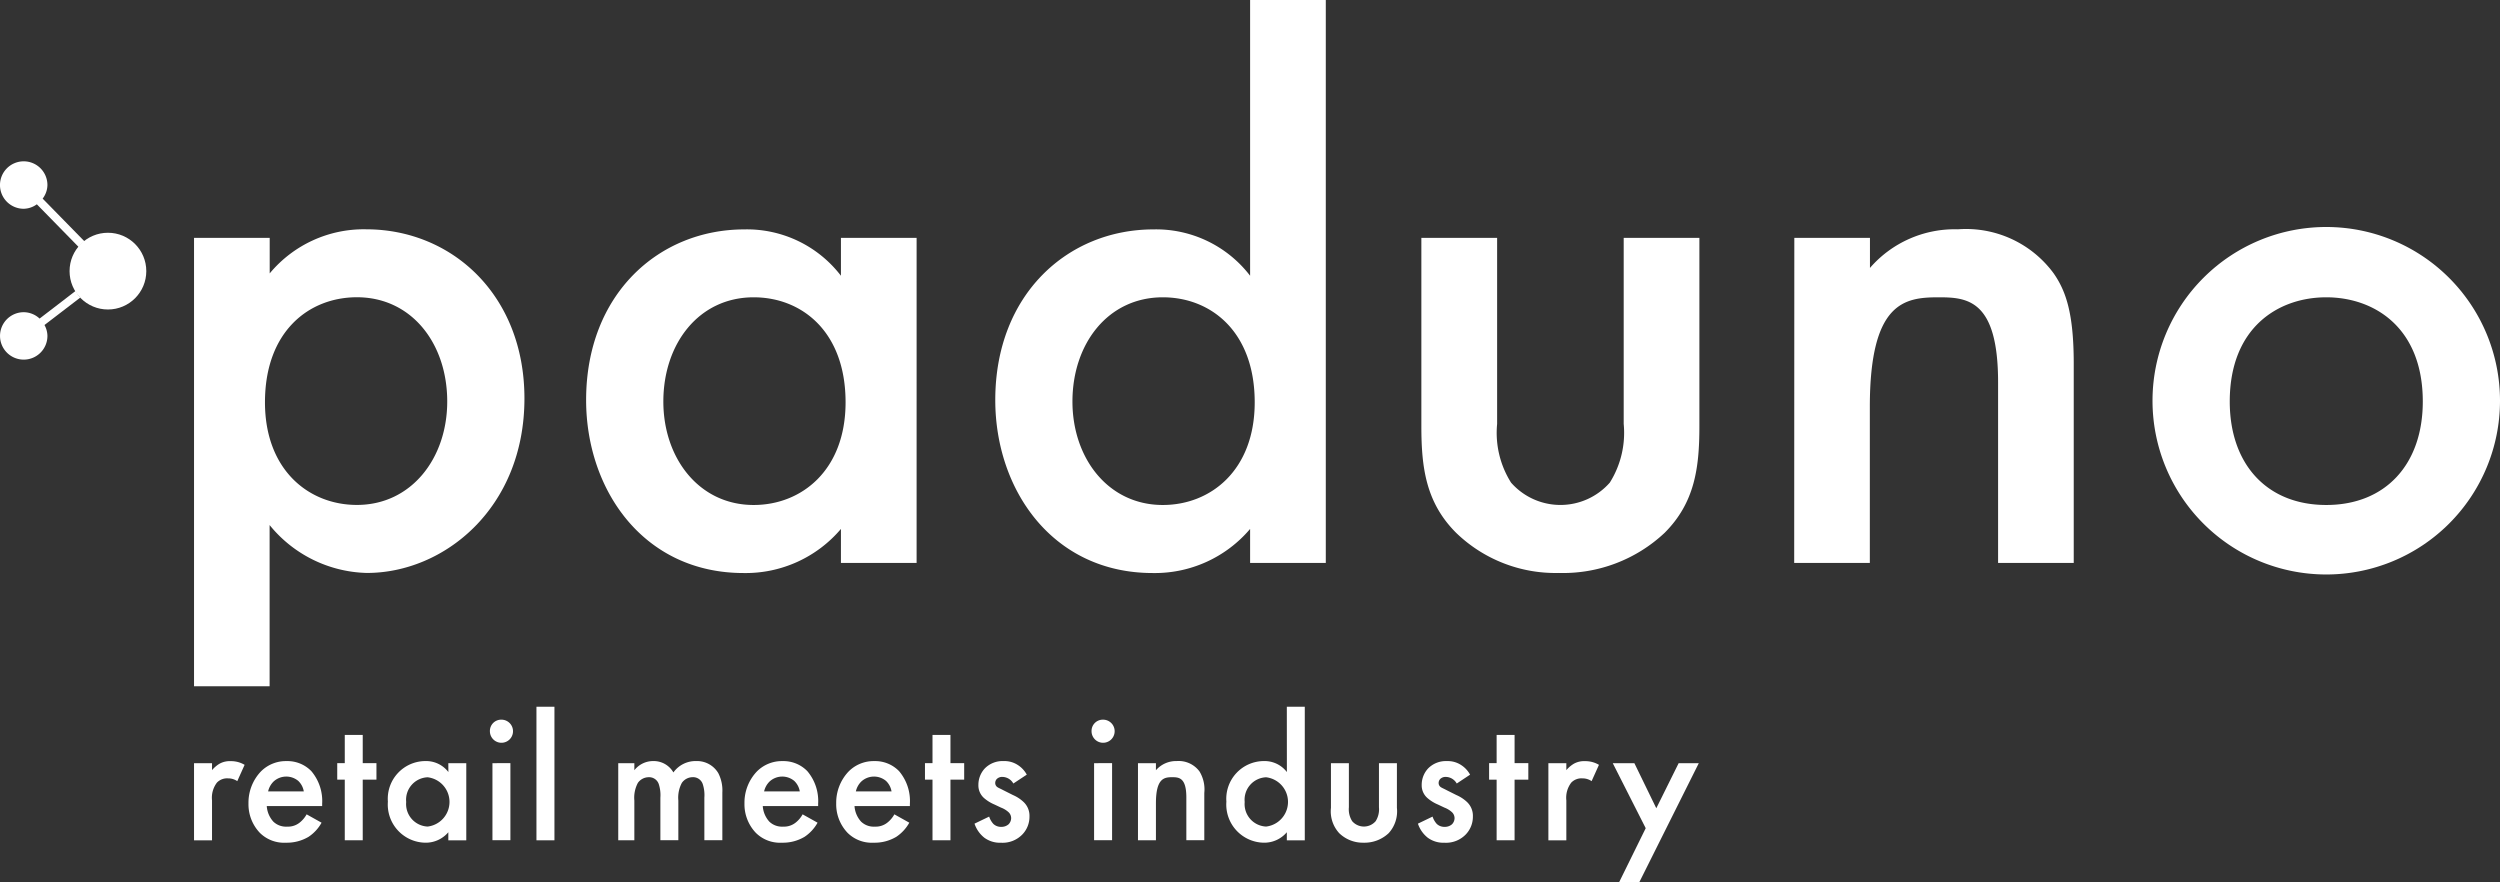 <svg xmlns="http://www.w3.org/2000/svg" viewBox="0 0 141.732 50.018">
  <rect x="0" y="0" width="141.732" height="50.018" fill="#333333" stroke="none"/>
  <defs>
    <style>
      .cls-1 {
        fill: #fff;
      }
    </style>
  </defs>
  <title>paduno_logo_normal_weiss</title>
  <g id="Ebene_2" data-name="Ebene 2">
    <g id="Weis">
      <g>
        <g>
          <path class="cls-1" d="M11,43.267h1.02v.394a1.7,1.7,0,0,1,.425-.363,1.176,1.176,0,0,1,.623-.146,1.5,1.5,0,0,1,.8.209l-.416.924a.918.918,0,0,0-.519-.157.8.8,0,0,0-.634.24,1.414,1.414,0,0,0-.279,1.007v2.264H11Z"/>
          <path class="cls-1" d="M18.23,46.641a2.285,2.285,0,0,1-.736.8,2.409,2.409,0,0,1-1.289.334,1.943,1.943,0,0,1-1.475-.561,2.346,2.346,0,0,1-.643-1.673,2.564,2.564,0,0,1,.7-1.8,1.992,1.992,0,0,1,1.465-.592,1.881,1.881,0,0,1,1.4.571,2.621,2.621,0,0,1,.612,1.85V45.7H15.124a1.453,1.453,0,0,0,.375.883,1.035,1.035,0,0,0,.779.281,1.062,1.062,0,0,0,.7-.22,1.545,1.545,0,0,0,.405-.477Zm-1.007-1.774a1.059,1.059,0,0,0-.311-.593,1.062,1.062,0,0,0-1.4.031,1.139,1.139,0,0,0-.312.562Z"/>
          <path class="cls-1" d="M20.564,44.2v3.437H19.546V44.2h-.427v-.935h.427v-1.6h1.018v1.6h.778V44.2Z"/>
          <path class="cls-1" d="M25.417,43.267h1.018v4.372H25.417v-.457a1.677,1.677,0,0,1-1.308.593,2.164,2.164,0,0,1-2.119-2.328,2.138,2.138,0,0,1,2.13-2.3,1.588,1.588,0,0,1,1.3.623Zm-2.389,2.2a1.277,1.277,0,0,0,1.216,1.393,1.407,1.407,0,0,0,0-2.794A1.274,1.274,0,0,0,23.028,45.468Z"/>
          <path class="cls-1" d="M28.428,40.8a.655.655,0,1,1-.654.654A.639.639,0,0,1,28.428,40.8Zm.508,2.463v4.372H27.918V43.267Z"/>
          <path class="cls-1" d="M31.433,40.067v7.572h-1.02V40.067Z"/>
          <path class="cls-1" d="M35.05,43.267h.913v.4a1.351,1.351,0,0,1,1.081-.52,1.284,1.284,0,0,1,1.133.645,1.545,1.545,0,0,1,1.3-.645,1.4,1.4,0,0,1,1.246.686,2.148,2.148,0,0,1,.229,1.1v2.7H39.932v-2.41a2,2,0,0,0-.094-.778.577.577,0,0,0-.581-.384.753.753,0,0,0-.6.321,1.773,1.773,0,0,0-.2,1v2.253H37.439v-2.41a2.027,2.027,0,0,0-.094-.778.575.575,0,0,0-.582-.384.756.756,0,0,0-.6.321,1.782,1.782,0,0,0-.2,1v2.253H35.05Z"/>
          <path class="cls-1" d="M46.35,46.641a2.3,2.3,0,0,1-.737.8,2.4,2.4,0,0,1-1.288.334,1.943,1.943,0,0,1-1.476-.561,2.346,2.346,0,0,1-.643-1.673,2.564,2.564,0,0,1,.7-1.8,1.992,1.992,0,0,1,1.465-.592,1.881,1.881,0,0,1,1.4.571,2.621,2.621,0,0,1,.612,1.85V45.7H43.244a1.446,1.446,0,0,0,.374.883,1.035,1.035,0,0,0,.779.281,1.062,1.062,0,0,0,.7-.22,1.531,1.531,0,0,0,.405-.477Zm-1.008-1.774a1.059,1.059,0,0,0-.311-.593,1.062,1.062,0,0,0-1.4.031,1.139,1.139,0,0,0-.312.562Z"/>
          <path class="cls-1" d="M51.551,46.641a2.3,2.3,0,0,1-.737.8,2.4,2.4,0,0,1-1.288.334,1.943,1.943,0,0,1-1.476-.561,2.346,2.346,0,0,1-.643-1.673,2.564,2.564,0,0,1,.7-1.8,1.992,1.992,0,0,1,1.465-.592,1.879,1.879,0,0,1,1.4.571,2.621,2.621,0,0,1,.612,1.85V45.7H48.445a1.448,1.448,0,0,0,.375.883,1.032,1.032,0,0,0,.778.281,1.062,1.062,0,0,0,.7-.22,1.549,1.549,0,0,0,.406-.477Zm-1.007-1.774a1.067,1.067,0,0,0-.312-.593,1.062,1.062,0,0,0-1.4.031,1.13,1.13,0,0,0-.311.562Z"/>
          <path class="cls-1" d="M53.884,44.2v3.437H52.866V44.2h-.427v-.935h.427v-1.6h1.018v1.6h.778V44.2Z"/>
          <path class="cls-1" d="M57.449,44.42a.726.726,0,0,0-.623-.375.43.43,0,0,0-.312.116.329.329,0,0,0-.092.227.28.28,0,0,0,.144.25c.064.041.125.061.345.176l.518.26a2.077,2.077,0,0,1,.613.405,1.072,1.072,0,0,1,.322.809,1.444,1.444,0,0,1-.385,1,1.556,1.556,0,0,1-1.225.489,1.5,1.5,0,0,1-.946-.282,1.7,1.7,0,0,1-.56-.8l.83-.4a1.143,1.143,0,0,0,.24.416.625.625,0,0,0,.447.166.605.605,0,0,0,.414-.146.507.507,0,0,0,.146-.342.466.466,0,0,0-.135-.332,1.3,1.3,0,0,0-.436-.27l-.375-.177a2.189,2.189,0,0,1-.6-.374.955.955,0,0,1-.311-.737,1.363,1.363,0,0,1,.364-.935,1.409,1.409,0,0,1,1.07-.416,1.374,1.374,0,0,1,.809.228,1.494,1.494,0,0,1,.5.541Z"/>
          <path class="cls-1" d="M62.537,40.8a.655.655,0,1,1-.654.654A.638.638,0,0,1,62.537,40.8Zm.51,2.463v4.372h-1.02V43.267Z"/>
          <path class="cls-1" d="M64.515,43.267h1.018v.4a1.508,1.508,0,0,1,1.184-.52,1.462,1.462,0,0,1,1.288.592,1.955,1.955,0,0,1,.27,1.215v2.68H67.257v-2.43c0-1.112-.416-1.142-.8-1.142-.457,0-.924.061-.924,1.474v2.1H64.515Z"/>
          <path class="cls-1" d="M72.954,40.067h1.018v7.572H72.954v-.457a1.677,1.677,0,0,1-1.308.593,2.164,2.164,0,0,1-2.119-2.328,2.138,2.138,0,0,1,2.13-2.3,1.59,1.59,0,0,1,1.3.623Zm-2.389,5.4a1.276,1.276,0,0,0,1.216,1.393,1.407,1.407,0,0,0,0-2.794A1.273,1.273,0,0,0,70.565,45.468Z"/>
          <path class="cls-1" d="M76.472,43.267v2.5a1.253,1.253,0,0,0,.188.789.88.88,0,0,0,1.329,0,1.253,1.253,0,0,0,.188-.789v-2.5h1.018V45.8a1.833,1.833,0,0,1-.467,1.434,1.993,1.993,0,0,1-1.423.541,1.924,1.924,0,0,1-1.382-.541,1.83,1.83,0,0,1-.468-1.434V43.267Z"/>
          <path class="cls-1" d="M82.587,44.42a.728.728,0,0,0-.623-.375.43.43,0,0,0-.312.116.329.329,0,0,0-.092.227.28.28,0,0,0,.144.25c.063.041.125.061.344.176l.519.26a2.077,2.077,0,0,1,.613.405,1.072,1.072,0,0,1,.322.809,1.449,1.449,0,0,1-.385,1,1.556,1.556,0,0,1-1.225.489,1.5,1.5,0,0,1-.946-.282,1.7,1.7,0,0,1-.56-.8l.83-.4a1.143,1.143,0,0,0,.24.416.625.625,0,0,0,.447.166.607.607,0,0,0,.414-.146.507.507,0,0,0,.146-.342.471.471,0,0,0-.135-.332,1.322,1.322,0,0,0-.436-.27l-.375-.177a2.189,2.189,0,0,1-.6-.374A.952.952,0,0,1,80.6,44.5a1.363,1.363,0,0,1,.364-.935,1.409,1.409,0,0,1,1.07-.416,1.374,1.374,0,0,1,.809.228,1.494,1.494,0,0,1,.5.541Z"/>
          <path class="cls-1" d="M85.866,44.2v3.437H84.848V44.2h-.427v-.935h.427v-1.6h1.018v1.6h.779V44.2Z"/>
          <path class="cls-1" d="M87.782,43.267H88.8v.394a1.72,1.72,0,0,1,.426-.363,1.174,1.174,0,0,1,.623-.146,1.5,1.5,0,0,1,.8.209l-.416.924a.92.92,0,0,0-.519-.157.8.8,0,0,0-.634.24,1.41,1.41,0,0,0-.28,1.007v2.264H87.782Z"/>
          <path class="cls-1" d="M93.3,46.953l-1.868-3.686h1.225L93.9,45.822l1.267-2.555h1.142l-3.374,6.751H91.791Z"/>
        </g>
        <g id="Name">
          <path class="cls-1" d="M15.285,38.905H11V13.484h4.29V15.5A6.933,6.933,0,0,1,20.758,13c4.858,0,8.974,3.721,8.974,9.588,0,6.216-4.553,9.894-8.931,9.894a7.317,7.317,0,0,1-5.516-2.715Zm-.263-16.1c0,3.852,2.495,5.821,5.21,5.821,3.108,0,5.123-2.669,5.123-5.864,0-3.284-2.015-5.91-5.123-5.91C17.517,16.855,15.022,18.781,15.022,22.808Z"/>
          <path class="cls-1" d="M47.675,13.484h4.29V31.913h-4.29V29.987a7.078,7.078,0,0,1-5.515,2.5c-5.692,0-8.931-4.728-8.931-9.807,0-6,4.115-9.675,8.975-9.675a6.715,6.715,0,0,1,5.471,2.628ZM37.607,22.765c0,3.2,2.013,5.864,5.121,5.864,2.714,0,5.21-1.969,5.21-5.821,0-4.027-2.5-5.953-5.21-5.953C39.62,16.855,37.607,19.481,37.607,22.765Z"/>
          <path class="cls-1" d="M70.872,0h4.291V31.913H70.872V29.987a7.078,7.078,0,0,1-5.516,2.5c-5.691,0-8.931-4.728-8.931-9.807,0-6,4.116-9.675,8.974-9.675a6.716,6.716,0,0,1,5.473,2.628ZM60.8,22.765c0,3.2,2.015,5.864,5.123,5.864,2.715,0,5.21-1.969,5.21-5.821,0-4.027-2.5-5.953-5.21-5.953C62.817,16.855,60.8,19.481,60.8,22.765Z"/>
          <path class="cls-1" d="M84.876,13.484v10.55a5.294,5.294,0,0,0,.789,3.326,3.727,3.727,0,0,0,5.6,0,5.306,5.306,0,0,0,.787-3.326V13.484h4.291V24.165c0,2.364-.263,4.334-1.97,6.042a8.409,8.409,0,0,1-6,2.276,8.1,8.1,0,0,1-5.821-2.276c-1.708-1.708-1.971-3.678-1.971-6.042V13.484Z"/>
          <path class="cls-1" d="M101.725,13.484h4.288V15.19A6.356,6.356,0,0,1,111,13a6.162,6.162,0,0,1,5.429,2.5c.7,1.006,1.137,2.277,1.137,5.122V31.913h-4.289V21.669c0-4.684-1.751-4.814-3.371-4.814-1.926,0-3.9.261-3.9,6.216v8.842h-4.288Z"/>
          <path class="cls-1" d="M141.732,22.719a9.85,9.85,0,0,1-19.7,0,9.85,9.85,0,0,1,19.7,0Zm-4.377.046c0-4.2-2.758-5.91-5.473-5.91s-5.471,1.706-5.471,5.91c0,3.545,2.1,5.864,5.471,5.864S137.355,26.31,137.355,22.765Z"/>
        </g>
        <g id="Paduno-symbol">
          <path class="cls-1" d="M2.522,18.426a1.315,1.315,0,0,1,.167.613A1.344,1.344,0,1,1,1.345,17.7a1.33,1.33,0,0,1,.9.361l2.048-1.573a2.177,2.177,0,0,0,.258.383Zm-1.177-6.59a1.309,1.309,0,0,0,.744-.254l2.374,2.425a2.047,2.047,0,0,1,.332-.319L2.418,11.26a1.3,1.3,0,0,0,.271-.768,1.345,1.345,0,1,0-1.344,1.344Z"/>
          <circle class="cls-1" cx="6.119" cy="15.371" r="2.175"/>
        </g>
      </g>
    </g>
  </g>
</svg>
